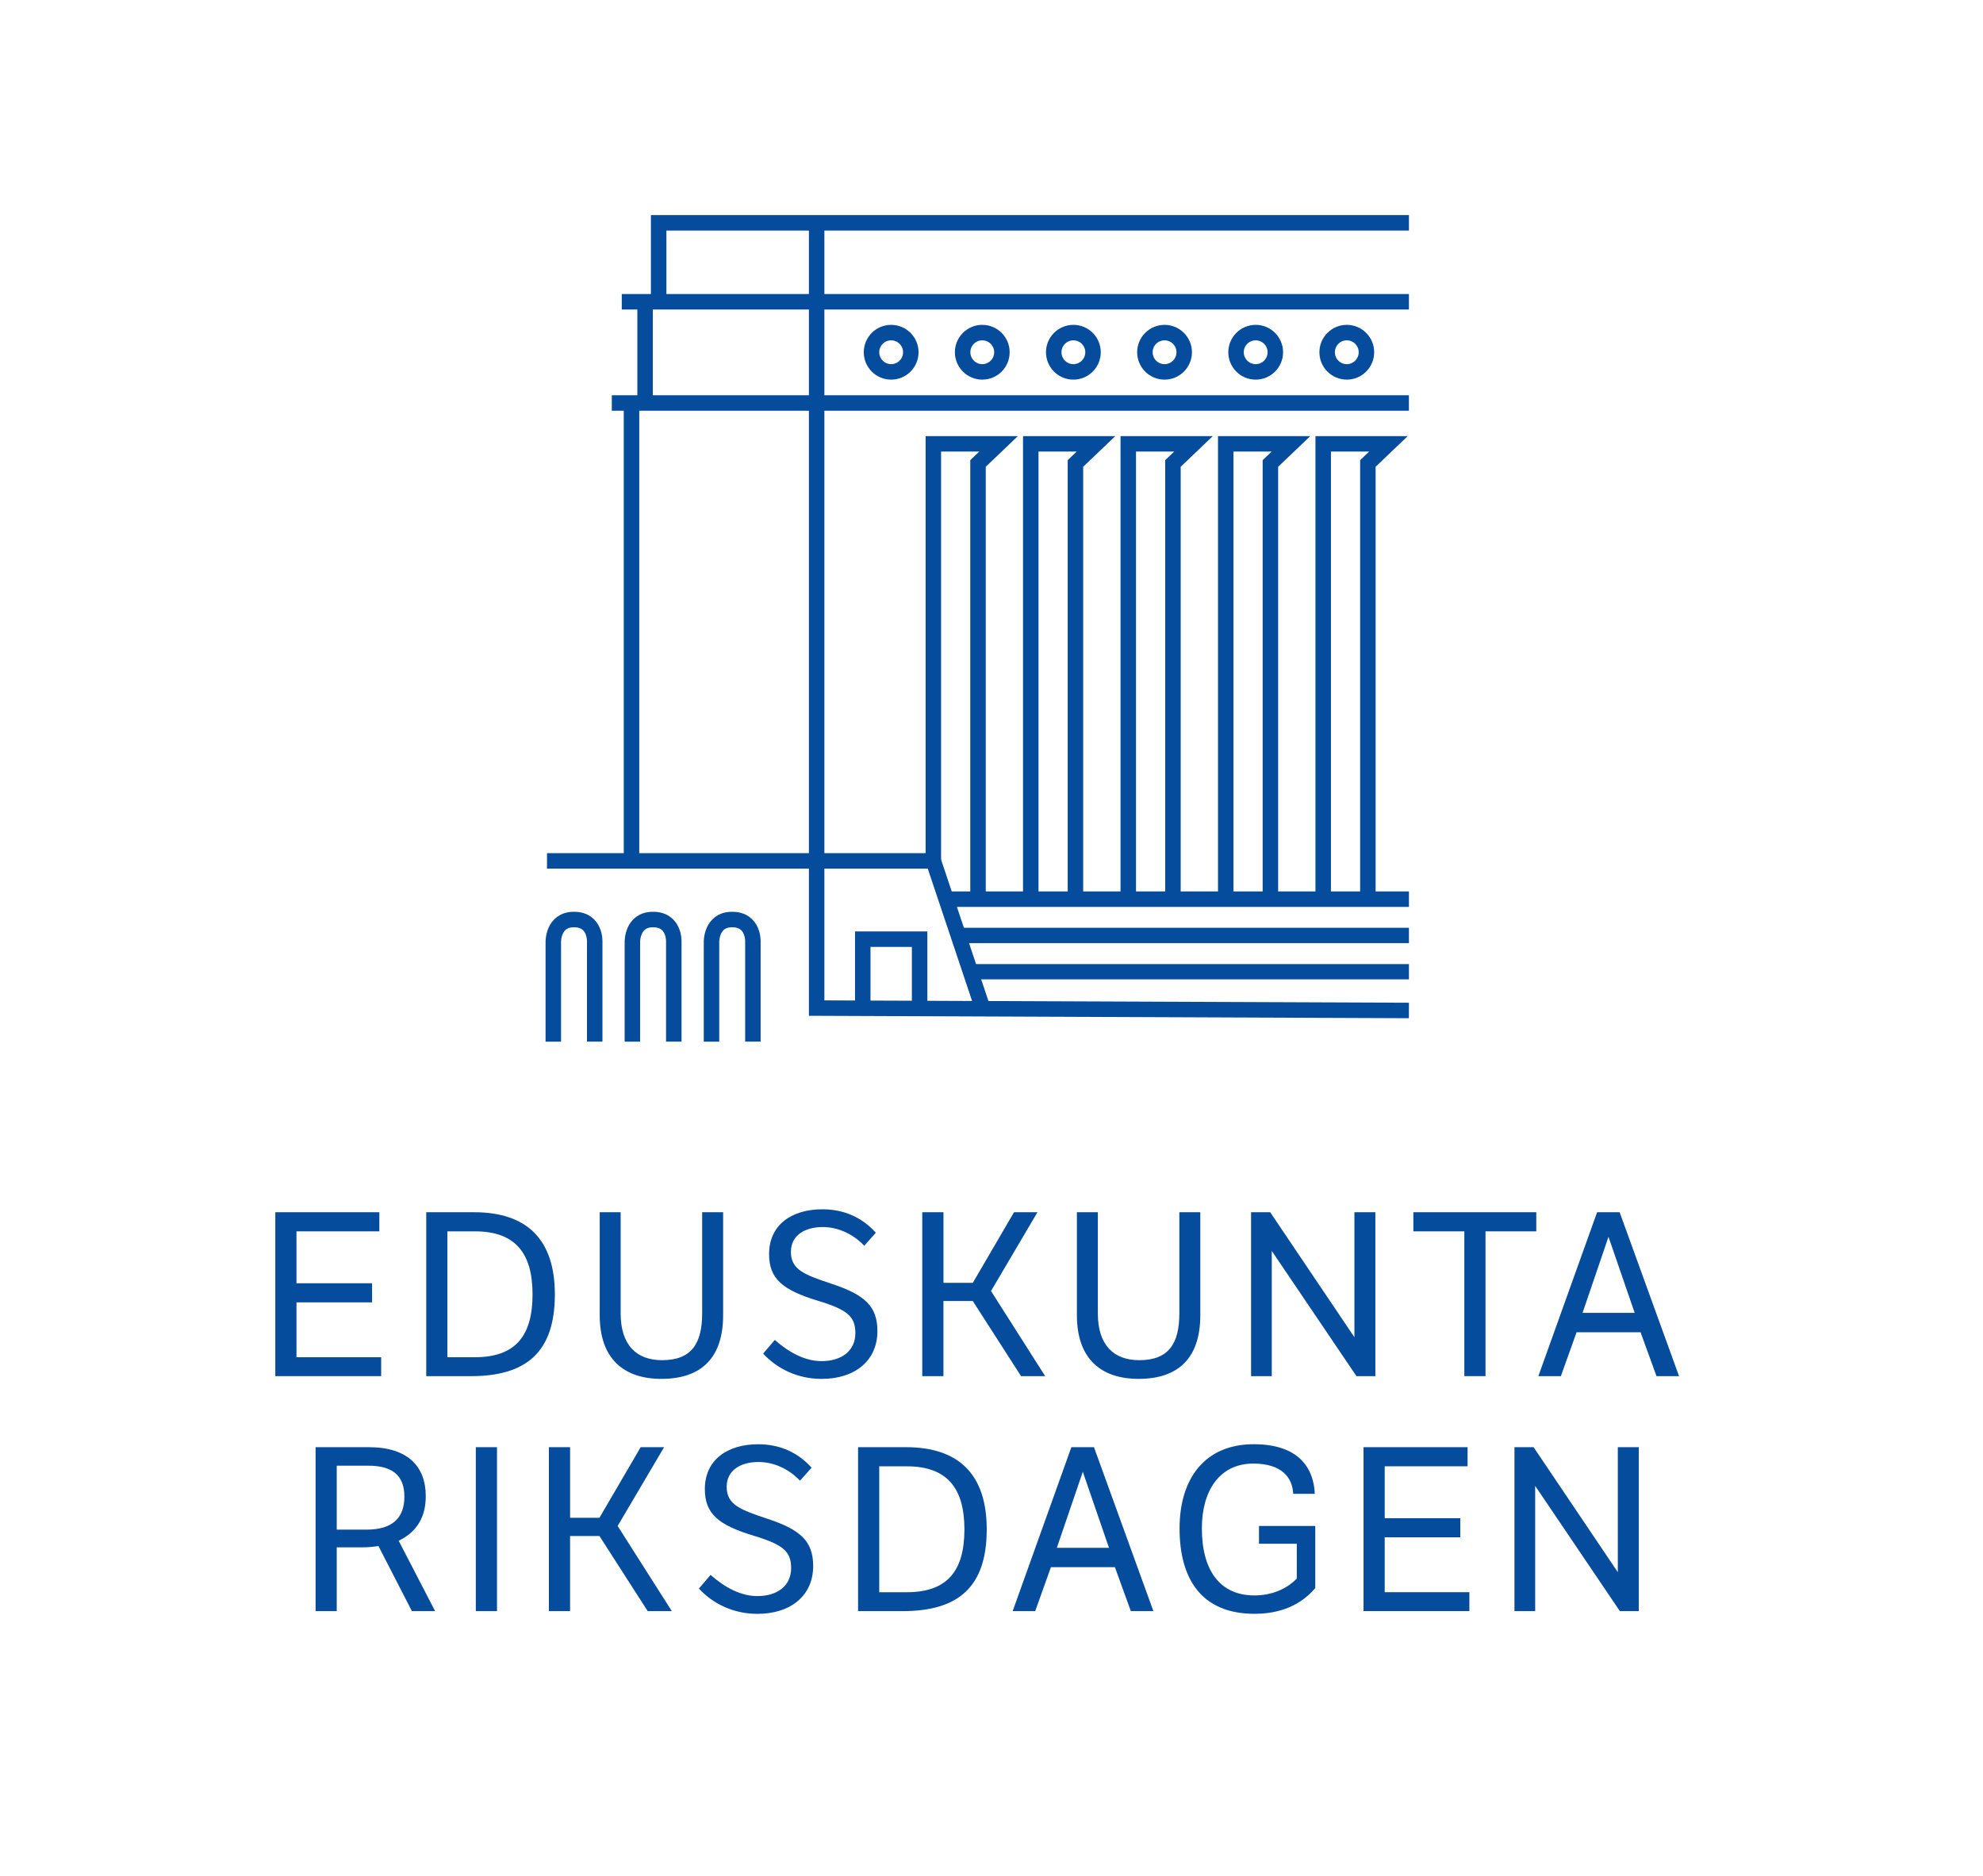 <svg width="130" height="123" viewBox="0 0 130 123" fill="none" xmlns="http://www.w3.org/2000/svg">
<path d="M36.273 68.286V61.76C36.273 61.76 36.237 60.278 37.625 60.278C39.058 60.278 38.988 61.738 38.988 61.738V68.284" stroke="#064C9D" stroke-width="1.015" stroke-miterlimit="10"/>
<path d="M41.457 68.286V61.76C41.457 61.76 41.42 60.278 42.808 60.278C44.241 60.278 44.172 61.738 44.172 61.738V68.284" stroke="#064C9D" stroke-width="1.015" stroke-miterlimit="10"/>
<path d="M46.644 68.286V61.76C46.644 61.76 46.607 60.278 47.995 60.278C49.428 60.278 49.358 61.738 49.358 61.738V68.284" stroke="#064C9D" stroke-width="1.015" stroke-miterlimit="10"/>
<path d="M43.18 19.794V14.607H92.366" stroke="#064C9D" stroke-width="1.015" stroke-miterlimit="10"/>
<path d="M42.29 19.795V26.584" stroke="#064C9D" stroke-width="1.015" stroke-miterlimit="10"/>
<path d="M41.4 26.583V56.537" stroke="#064C9D" stroke-width="1.015" stroke-miterlimit="10"/>
<path d="M40.762 19.782H92.365" stroke="#064C9D" stroke-width="1.015" stroke-miterlimit="10"/>
<path d="M40.108 26.418H92.364" stroke="#064C9D" stroke-width="1.015" stroke-miterlimit="10"/>
<path d="M92.364 66.241L53.537 66.084V14.607" stroke="#064C9D" stroke-width="1.015" stroke-miterlimit="10"/>
<path d="M64.397 66.017L61.187 56.435" stroke="#064C9D" stroke-width="1.015" stroke-miterlimit="10"/>
<path d="M56.56 65.909V61.567H60.287V66.017" stroke="#064C9D" stroke-width="1.015" stroke-miterlimit="10"/>
<path d="M92.366 63.7H63.62" stroke="#064C9D" stroke-width="1.001" stroke-miterlimit="10"/>
<path d="M92.365 61.322H62.823" stroke="#064C9D" stroke-width="1.006" stroke-miterlimit="10"/>
<path d="M61.599 56.435H35.86" stroke="#064C9D" stroke-width="1.015" stroke-miterlimit="10"/>
<path d="M92.366 58.944H61.755" stroke="#064C9D" stroke-width="1.015" stroke-miterlimit="10"/>
<path d="M86.745 58.944V29.096H91.021L89.674 30.382V58.944" stroke="#064C9D" stroke-width="1.015" stroke-miterlimit="10"/>
<path d="M80.356 58.944V29.096H84.632L83.284 30.382V58.944" stroke="#064C9D" stroke-width="1.015" stroke-miterlimit="10"/>
<path d="M73.966 58.944V29.096H78.242L76.895 30.382V58.944" stroke="#064C9D" stroke-width="1.015" stroke-miterlimit="10"/>
<path d="M67.574 58.944V29.096H71.85L70.503 30.382V58.944" stroke="#064C9D" stroke-width="1.015" stroke-miterlimit="10"/>
<path d="M61.187 56.435V29.096H65.463L64.116 30.382V58.944" stroke="#064C9D" stroke-width="1.015" stroke-miterlimit="10"/>
<path d="M58.422 24.379C59.133 24.379 59.71 23.802 59.71 23.091C59.71 22.379 59.133 21.803 58.422 21.803C57.71 21.803 57.134 22.379 57.134 23.091C57.134 23.802 57.71 24.379 58.422 24.379Z" stroke="#064C9D" stroke-width="1.015" stroke-miterlimit="10"/>
<path d="M64.395 24.379C65.107 24.379 65.683 23.802 65.683 23.091C65.683 22.379 65.107 21.803 64.395 21.803C63.684 21.803 63.107 22.379 63.107 23.091C63.107 23.802 63.684 24.379 64.395 24.379Z" stroke="#064C9D" stroke-width="1.015" stroke-miterlimit="10"/>
<path d="M70.368 24.379C71.079 24.379 71.656 23.802 71.656 23.091C71.656 22.379 71.079 21.803 70.368 21.803C69.657 21.803 69.08 22.379 69.08 23.091C69.08 23.802 69.657 24.379 70.368 24.379Z" stroke="#064C9D" stroke-width="1.015" stroke-miterlimit="10"/>
<path d="M76.345 24.379C77.056 24.379 77.633 23.802 77.633 23.091C77.633 22.379 77.056 21.803 76.345 21.803C75.633 21.803 75.057 22.379 75.057 23.091C75.057 23.802 75.633 24.379 76.345 24.379Z" stroke="#064C9D" stroke-width="1.015" stroke-miterlimit="10"/>
<path d="M82.319 24.379C83.031 24.379 83.607 23.802 83.607 23.091C83.607 22.379 83.031 21.803 82.319 21.803C81.608 21.803 81.031 22.379 81.031 23.091C81.031 23.802 81.608 24.379 82.319 24.379Z" stroke="#064C9D" stroke-width="1.015" stroke-miterlimit="10"/>
<path d="M88.292 24.379C89.003 24.379 89.58 23.802 89.58 23.091C89.58 22.379 89.003 21.803 88.292 21.803C87.581 21.803 87.004 22.379 87.004 23.091C87.004 23.802 87.581 24.379 88.292 24.379Z" stroke="#064C9D" stroke-width="1.015" stroke-miterlimit="10"/>
<path d="M18.048 79.467H24.869V80.72H19.436V84.123H24.392V85.376H19.436V88.972H24.988V90.212H18.048V79.467Z" fill="#064C9D"/>
<path d="M31.077 79.467C34.524 79.467 36.375 81.228 36.375 84.856C36.375 88.646 34.495 90.213 30.868 90.213H27.943V79.467H31.077ZM29.329 80.72V88.972H31.136C33.808 88.972 34.912 87.554 34.912 84.853C34.912 82.181 33.808 80.72 31.136 80.72H29.329Z" fill="#064C9D"/>
<path d="M40.688 79.467V86.092C40.688 88.183 41.733 89.166 43.405 89.166C45.316 89.166 46.032 88.093 46.032 86.092V79.467H47.406V86.213C47.406 88.989 46.003 90.391 43.36 90.391C40.913 90.391 39.315 89.093 39.315 86.213V79.467H40.688Z" fill="#064C9D"/>
<path d="M50.793 87.839C51.762 88.69 52.793 89.227 53.867 89.227C55.151 89.227 56.075 88.57 56.075 87.392C56.075 86.302 55.553 85.855 53.628 85.273C51.315 84.571 50.419 83.841 50.419 82.214C50.419 80.272 51.925 79.274 53.912 79.274C55.3 79.274 56.494 79.783 57.418 80.811L56.657 81.663C55.881 80.842 54.867 80.438 53.94 80.438C52.746 80.438 51.85 80.991 51.85 82.065C51.85 83.259 52.775 83.573 54.55 84.169C56.714 84.886 57.52 85.647 57.52 87.26C57.52 89.199 56.043 90.393 53.865 90.393C52.297 90.393 50.954 89.735 50.029 88.735L50.793 87.839Z" fill="#064C9D"/>
<path d="M60.463 79.467H61.851V84.094H63.776L66.476 79.467H68.013L64.968 84.631L68.519 90.213H66.938L63.774 85.288H61.849V90.213H60.461V79.467H60.463Z" fill="#064C9D"/>
<path d="M71.971 79.467V86.092C71.971 88.183 73.016 89.166 74.688 89.166C76.599 89.166 77.315 88.093 77.315 86.092V79.467H78.689V86.213C78.689 88.989 77.287 90.391 74.643 90.391C72.196 90.391 70.598 89.093 70.598 86.213V79.467H71.971Z" fill="#064C9D"/>
<path d="M82.017 79.467H83.27L88.791 87.66V79.467H90.165V90.213H88.926L83.374 82.004V90.213H82.017V79.467Z" fill="#064C9D"/>
<path d="M96 80.72H92.656V79.467H100.715V80.72H97.386V90.212H95.998V80.72H96Z" fill="#064C9D"/>
<path d="M106.179 79.467L110.074 90.213H108.596L107.551 87.334H103.356L102.327 90.213H100.85L104.701 79.467H106.179ZM107.165 86.064L105.448 81.079L103.748 86.064H107.165Z" fill="#064C9D"/>
<path d="M24.181 94.869C26.732 94.869 27.912 96.137 27.912 98.078C27.912 99.421 27.359 100.407 26.136 101.003L28.524 105.614H27.002L24.808 101.346C24.465 101.405 24.122 101.436 23.703 101.436H22.076V105.614H20.689V94.867H24.181V94.869ZM22.076 96.08V100.274H24.032C25.704 100.274 26.51 99.527 26.51 98.111C26.51 96.767 25.779 96.082 24.136 96.082H22.076V96.08Z" fill="#064C9D"/>
<path d="M31.193 94.869H32.581V105.616H31.193V94.869Z" fill="#064C9D"/>
<path d="M35.986 94.869H37.374V99.496H39.299L42 94.869H43.537L40.491 100.033L44.043 105.616H42.461L39.297 100.691H37.372V105.616H35.984V94.869H35.986Z" fill="#064C9D"/>
<path d="M46.582 103.242C47.551 104.093 48.582 104.63 49.656 104.63C50.94 104.63 51.864 103.972 51.864 102.794C51.864 101.705 51.342 101.257 49.417 100.676C47.104 99.974 46.208 99.243 46.208 97.616C46.208 95.675 47.715 94.677 49.701 94.677C51.089 94.677 52.283 95.185 53.207 96.214L52.446 97.065C51.67 96.244 50.656 95.84 49.729 95.84C48.535 95.84 47.639 96.393 47.639 97.467C47.639 98.661 48.564 98.975 50.34 99.572C52.503 100.288 53.309 101.049 53.309 102.662C53.309 104.601 51.832 105.795 49.654 105.795C48.086 105.795 46.743 105.138 45.818 104.138L46.582 103.242Z" fill="#064C9D"/>
<path d="M59.388 94.869C62.836 94.869 64.687 96.631 64.687 100.258C64.687 104.048 62.807 105.616 59.18 105.616H56.253V94.869H59.388ZM57.641 96.124V104.377H59.447C62.119 104.377 63.224 102.958 63.224 100.258C63.224 97.586 62.119 96.124 59.447 96.124H57.641Z" fill="#064C9D"/>
<path d="M71.718 94.869L75.613 105.616H74.135L73.09 102.736H68.895L67.865 105.616H66.387L70.236 94.869H71.718ZM72.702 101.466L70.986 96.482L69.283 101.466H72.702Z" fill="#064C9D"/>
<path d="M82.538 100.033H86.225V104.107C85.016 105.526 83.389 105.793 82.254 105.793C78.672 105.793 77.329 103.391 77.329 100.196C77.329 96.942 78.97 94.675 82.195 94.675C85.135 94.675 86.12 96.226 86.196 97.928H84.777C84.732 96.838 84.002 95.944 82.165 95.944C79.897 95.944 78.791 97.796 78.791 100.184C78.791 102.96 79.985 104.587 82.238 104.587C83.373 104.587 84.343 104.168 85.014 103.482V101.198H82.536V100.033H82.538Z" fill="#064C9D"/>
<path d="M89.389 94.869H96.21V96.122H90.777V99.525H95.733V100.778H90.777V104.375H96.329V105.614H89.389V94.869Z" fill="#064C9D"/>
<path d="M99.284 94.869H100.537L106.059 103.062V94.869H107.433V105.616H106.194L100.642 97.406V105.616H99.284V94.869Z" fill="#064C9D"/>
</svg>
